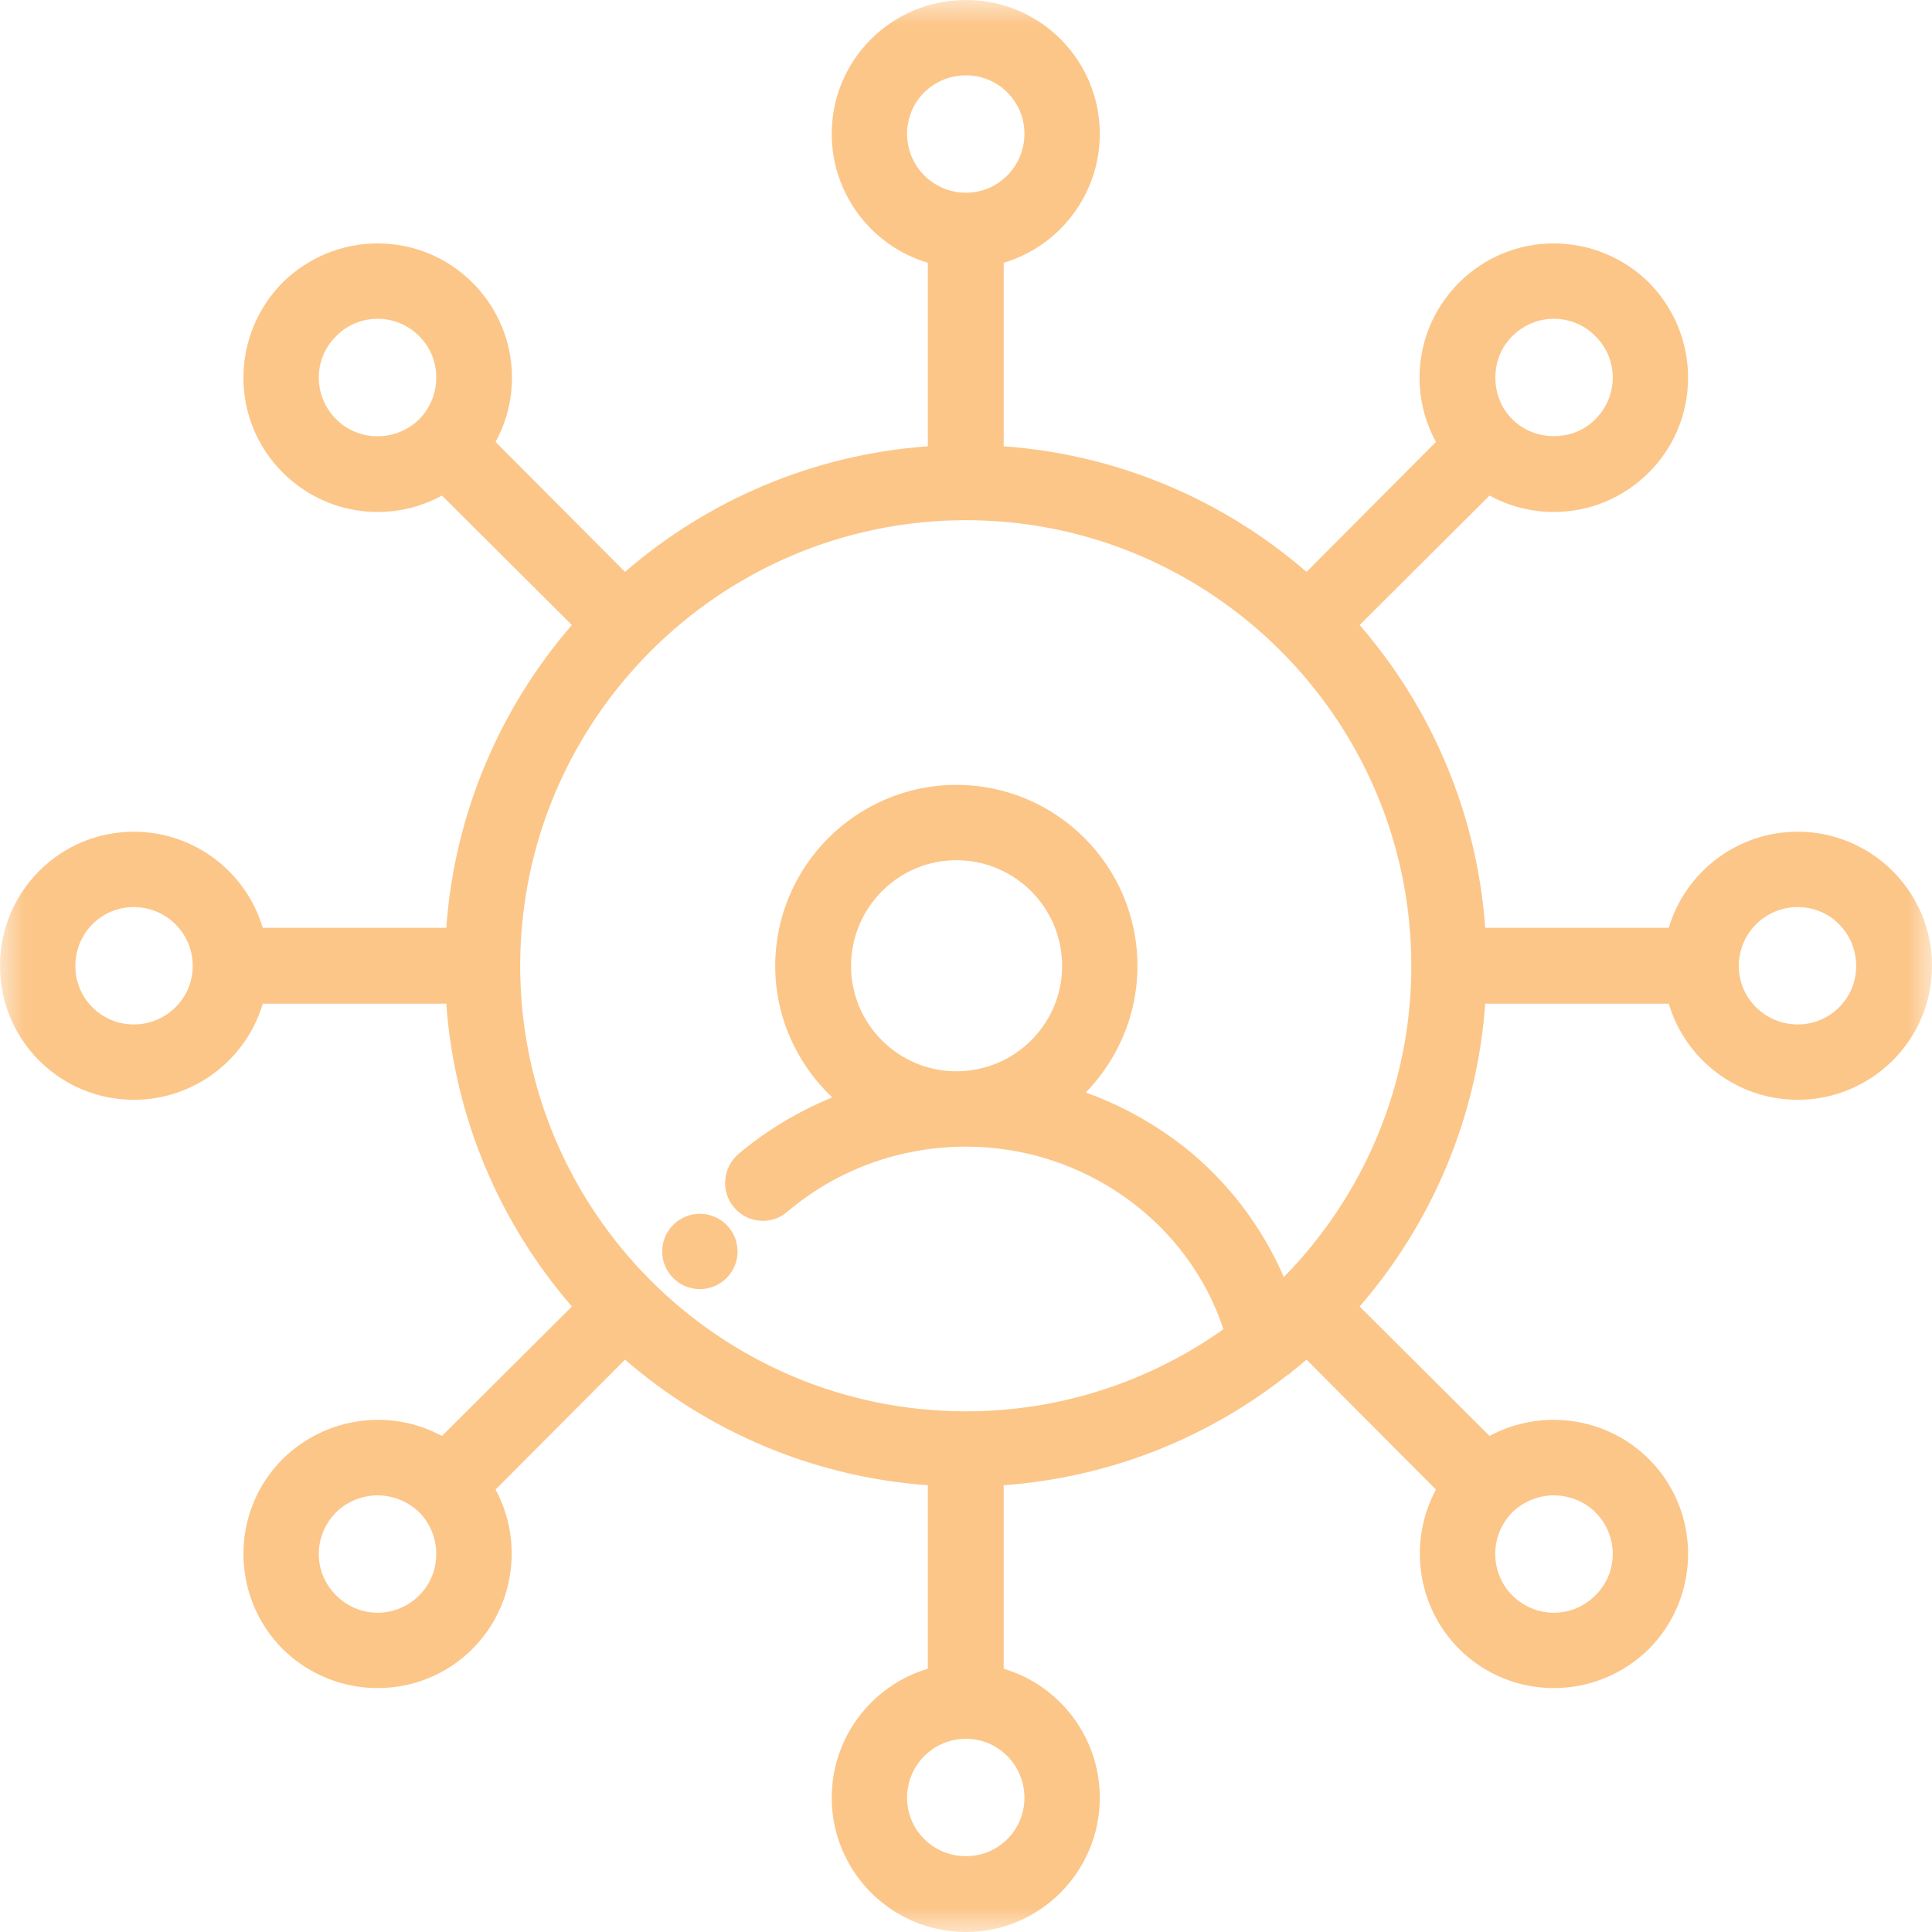 <svg width="40" height="40" viewBox="0 0 40 40" fill="none" xmlns="http://www.w3.org/2000/svg" xmlns:xlink="http://www.w3.org/1999/xlink">
	<desc>
			Created with Pixso.
	</desc>
	<defs>
		<clipPath id="clip69_890">
			<rect id="club networking 1.svg" width="40" height="40" fill="white" fill-opacity="0"/>
		</clipPath>
	</defs>
	<g clip-path="url(#clip69_890)">
		<mask id="mask69_892" mask-type="alpha" maskUnits="userSpaceOnUse" x="0" y="0" width="40" height="40">
			<rect id="rect" width="40" height="40" fill="#000000" fill-opacity="1"/>
		</mask>
		<g mask="url(#mask69_892)">
			<path id="path" d="M37.22 17.22C35.96 17.22 34.89 18.06 34.55 19.21L30.75 19.21C30.58 16.83 29.63 14.65 28.15 12.94L30.84 10.26C31.24 10.48 31.7 10.6 32.17 10.6C32.91 10.6 33.61 10.31 34.14 9.78C34.66 9.26 34.95 8.56 34.95 7.82C34.95 7.08 34.66 6.38 34.14 5.85C33.61 5.33 32.91 5.04 32.17 5.04C31.43 5.04 30.73 5.33 30.21 5.85C29.68 6.38 29.39 7.08 29.39 7.82C29.39 8.29 29.51 8.75 29.73 9.15L27.05 11.84C25.34 10.36 23.16 9.41 20.78 9.24L20.78 5.44C21.93 5.1 22.77 4.03 22.77 2.77C22.77 1.24 21.53 0 20 0C18.46 0 17.22 1.24 17.22 2.77C17.22 4.03 18.06 5.1 19.21 5.44L19.21 9.24C16.83 9.41 14.65 10.36 12.94 11.84L10.26 9.15C10.48 8.75 10.6 8.29 10.6 7.82C10.6 7.08 10.31 6.38 9.78 5.85C9.26 5.33 8.56 5.04 7.82 5.04C7.08 5.04 6.38 5.33 5.85 5.85C5.33 6.38 5.04 7.08 5.04 7.82C5.04 8.56 5.33 9.26 5.85 9.78C6.38 10.31 7.08 10.6 7.82 10.6C8.29 10.6 8.75 10.48 9.15 10.26L11.84 12.94C10.36 14.65 9.41 16.83 9.24 19.21L5.44 19.21C5.1 18.06 4.03 17.22 2.77 17.22C1.24 17.22 0 18.46 0 20C0 21.53 1.24 22.77 2.77 22.77C4.03 22.77 5.1 21.93 5.44 20.78L9.24 20.78C9.41 23.16 10.36 25.34 11.84 27.05L9.15 29.73C8.1 29.16 6.75 29.32 5.85 30.21C4.77 31.29 4.77 33.05 5.85 34.14C6.38 34.66 7.08 34.95 7.82 34.95C8.56 34.95 9.26 34.66 9.78 34.14C10.67 33.25 10.83 31.89 10.26 30.84L12.94 28.15C14.65 29.63 16.83 30.58 19.21 30.75L19.21 34.55C18.06 34.89 17.22 35.96 17.22 37.22C17.22 38.75 18.46 40 20 40C21.53 40 22.77 38.75 22.77 37.22C22.77 35.96 21.93 34.89 20.78 34.55L20.78 30.75C22.98 30.59 25 29.77 26.64 28.48C26.69 28.45 26.73 28.42 26.77 28.38C26.86 28.31 26.96 28.23 27.05 28.15L29.73 30.84C29.16 31.89 29.32 33.25 30.21 34.14C30.73 34.66 31.43 34.95 32.17 34.95C32.91 34.95 33.61 34.66 34.14 34.14C35.22 33.05 35.22 31.29 34.14 30.21C33.25 29.32 31.89 29.16 30.84 29.73L28.15 27.05C29.63 25.34 30.58 23.16 30.75 20.78L34.55 20.78C34.89 21.93 35.96 22.77 37.22 22.77C38.75 22.77 40 21.53 40 20C40 18.46 38.75 17.22 37.22 17.22ZM31.31 6.96C31.55 6.72 31.86 6.6 32.17 6.6C32.48 6.6 32.8 6.72 33.03 6.96C33.51 7.43 33.51 8.2 33.03 8.68C32.8 8.91 32.5 9.03 32.17 9.03C31.85 9.03 31.54 8.91 31.31 8.68C31.08 8.45 30.96 8.14 30.96 7.82C30.96 7.49 31.08 7.19 31.31 6.96ZM8.68 8.68C8.2 9.15 7.43 9.15 6.96 8.68C6.48 8.2 6.48 7.43 6.96 6.96C7.19 6.72 7.51 6.6 7.82 6.6C8.13 6.6 8.44 6.72 8.68 6.96C9.15 7.43 9.15 8.2 8.68 8.68ZM2.77 21.21C2.1 21.21 1.56 20.67 1.56 20C1.56 19.32 2.1 18.78 2.77 18.78C3.44 18.78 3.99 19.32 3.99 20C3.99 20.67 3.44 21.21 2.77 21.21ZM8.68 33.03C8.45 33.26 8.14 33.39 7.82 33.39C7.49 33.39 7.19 33.26 6.96 33.03C6.48 32.56 6.48 31.79 6.96 31.31C7.19 31.08 7.51 30.96 7.82 30.96C8.13 30.96 8.44 31.08 8.68 31.31C9.15 31.79 9.15 32.56 8.68 33.03ZM31.31 31.31C31.55 31.08 31.86 30.96 32.17 30.96C32.48 30.96 32.8 31.08 33.03 31.31C33.51 31.79 33.51 32.56 33.03 33.03C32.8 33.26 32.5 33.39 32.17 33.39C31.85 33.39 31.54 33.26 31.31 33.03C30.84 32.56 30.84 31.79 31.31 31.31ZM18.78 2.77C18.78 2.1 19.32 1.56 20 1.56C20.67 1.56 21.21 2.1 21.21 2.77C21.21 3.44 20.67 3.99 20 3.99C19.32 3.99 18.78 3.44 18.78 2.77ZM21.21 37.22C21.21 37.89 20.67 38.43 20 38.43C19.32 38.43 18.78 37.89 18.78 37.22C18.78 36.55 19.32 36 20 36C20.67 36 21.21 36.55 21.21 37.22ZM26.58 26.44C26.13 25.4 25.42 24.46 24.51 23.74C23.89 23.26 23.21 22.88 22.48 22.62C23.14 21.94 23.55 21.01 23.55 20C23.55 17.93 21.87 16.25 19.8 16.25C17.74 16.25 16.05 17.93 16.05 20C16.05 21.07 16.51 22.04 17.23 22.72C16.53 23.01 15.87 23.4 15.28 23.9C14.96 24.18 14.92 24.68 15.2 25C15.48 25.33 15.97 25.37 16.3 25.09C17.32 24.22 18.63 23.74 20 23.74C22.44 23.74 24.6 25.3 25.33 27.52C23.82 28.59 21.98 29.22 20 29.22C14.91 29.22 10.77 25.08 10.77 20C10.77 14.91 14.91 10.77 20 10.77C25.08 10.77 29.22 14.91 29.22 20C29.22 22.5 28.21 24.78 26.58 26.44ZM21.99 20C21.99 21.2 21.01 22.18 19.8 22.18C18.6 22.18 17.62 21.2 17.62 20C17.62 18.79 18.6 17.81 19.8 17.81C21.01 17.81 21.99 18.79 21.99 20ZM37.22 21.21C36.55 21.21 36 20.67 36 20C36 19.32 36.55 18.78 37.22 18.78C37.89 18.78 38.43 19.32 38.43 20C38.43 20.67 37.89 21.21 37.22 21.21Z" fill="#FBB86C" fill-opacity="0.8" fill-rule="nonzero"/>
			<path id="path" d="M14.49 26.69C14.92 26.69 15.27 26.34 15.27 25.91C15.27 25.48 14.92 25.13 14.49 25.13C14.06 25.13 13.71 25.48 13.71 25.91C13.71 26.34 14.06 26.69 14.49 26.69Z" fill="#FBB86C" fill-opacity="0.8" fill-rule="nonzero"/>
		</g>
	</g>
</svg>
